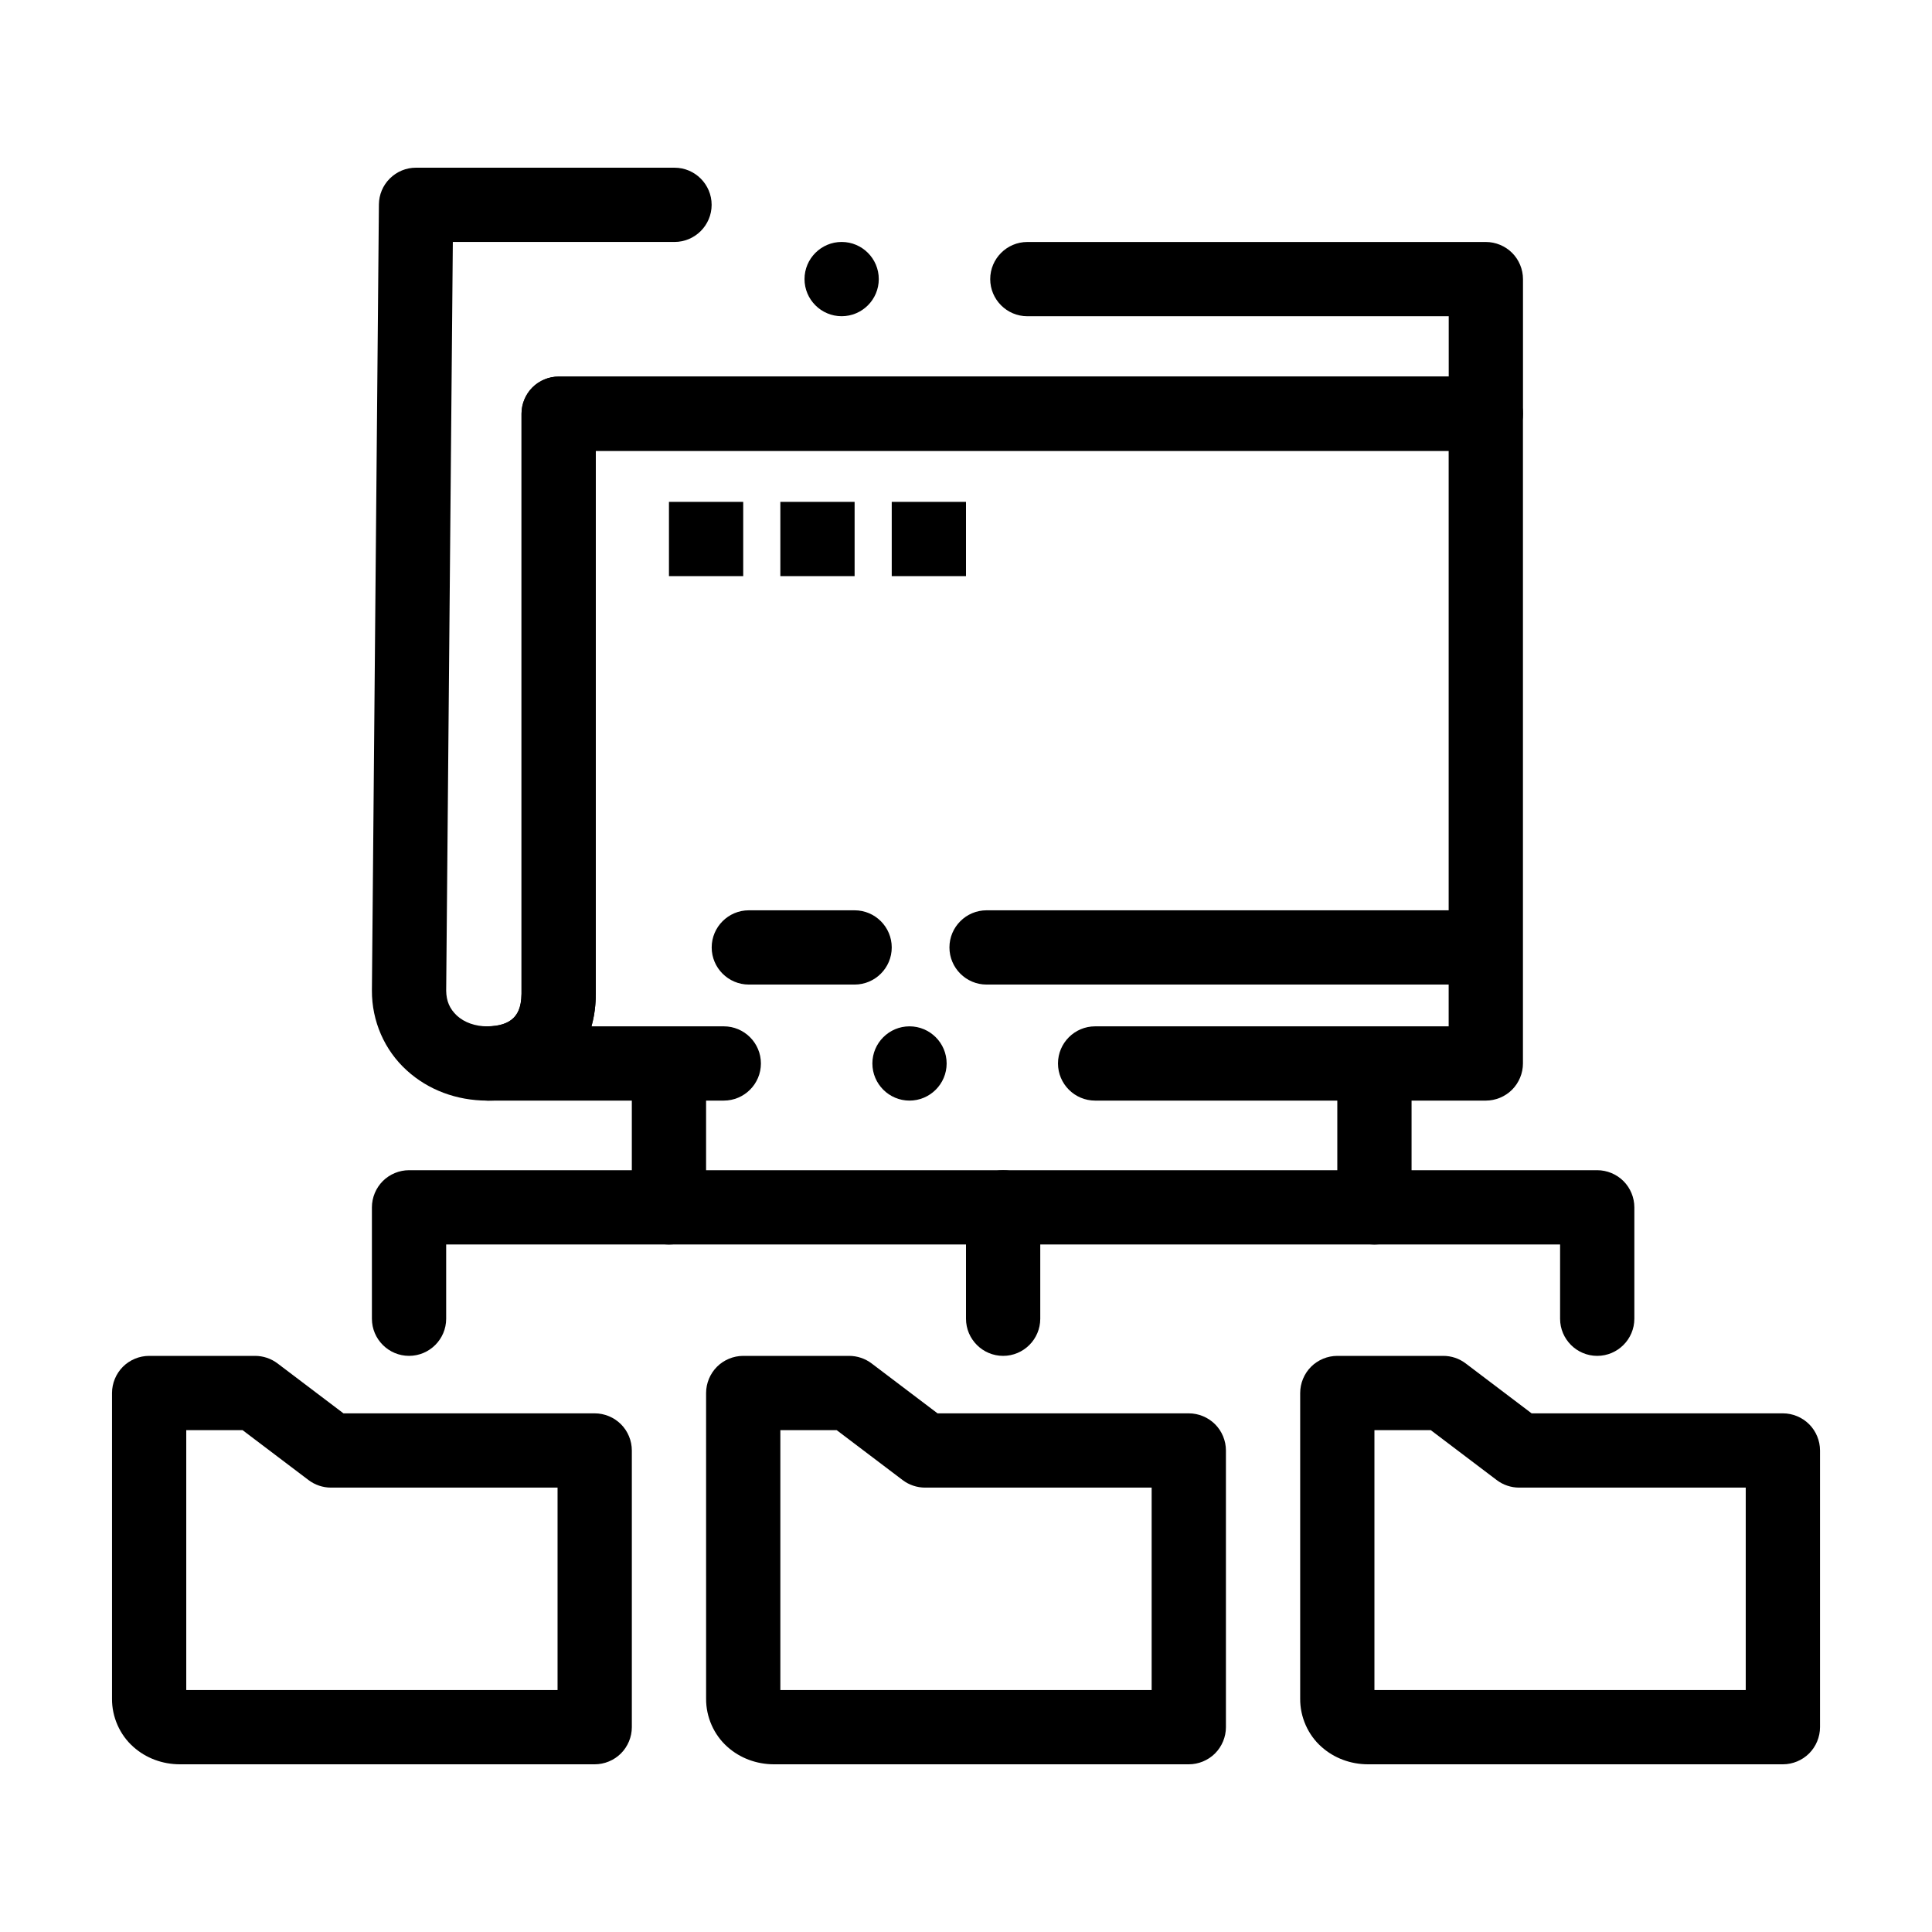 <?xml version="1.0" encoding="UTF-8"?>
<!-- Uploaded to: ICON Repo, www.svgrepo.com, Generator: ICON Repo Mixer Tools -->
<svg fill="#000000" width="800px" height="800px" version="1.1" viewBox="144 144 512 512" xmlns="http://www.w3.org/2000/svg">
 <g>
  <path d="m273.3 435.67h-0.156c-2.59 0-5.125-1.055-6.957-2.883-1.832-1.828-2.883-4.367-2.883-6.957s1.055-5.125 2.883-6.957c1.832-1.832 4.367-2.883 6.957-2.883 3.141-0.031 5.402-0.746 6.918-2.195 0.973-0.984 2.098-2.598 2.144-6.414v-153.75c0-2.59 1.055-5.125 2.883-6.957 1.832-1.832 4.367-2.883 6.957-2.883h245.71c2.59 0 5.125 1.055 6.957 2.883 1.832 1.832 2.883 4.367 2.883 6.957v172.2c0 2.59-1.055 5.125-2.883 6.957-1.828 1.832-4.367 2.883-6.957 2.883h-103.54c-5.422 0-9.84-4.418-9.84-9.84s4.418-9.84 9.84-9.84h93.695v-152.52h-226.04v143.91c0.02 2.961-0.363 5.856-1.141 8.609h35.078c5.434 0 9.84 4.418 9.84 9.84s-4.41 9.84-9.84 9.84zm111.73 0c-5.422 0-9.84-4.418-9.84-9.84s4.418-9.84 9.84-9.84c5.422 0 9.84 4.418 9.84 9.84s-4.418 9.84-9.84 9.84z"/>
  <path d="m273.3 435.67h-0.176c-8.109 0-15.684-2.844-21.332-8.012-5.902-5.344-9.27-13.059-9.23-21.164v-0.09l1.852-208.21c0.02-2.609 1.055-5.066 2.902-6.898 1.859-1.84 4.32-2.856 6.926-2.856h68.508c5.422 0 9.84 4.418 9.84 9.84 0 5.422-4.418 9.84-9.84 9.84h-58.746l-1.762 198.41c0.039 2.754 0.914 4.801 2.832 6.613 2.008 1.84 4.871 2.844 8.07 2.856 3.141-0.031 5.402-0.746 6.918-2.195 0.973-0.984 2.098-2.598 2.144-6.414v-153.75c0-2.59 1.055-5.125 2.883-6.957 1.832-1.832 4.367-2.883 6.957-2.883h235.88v-15.992h-111.67c-5.422 0-9.84-4.418-9.84-9.84s4.418-9.84 9.84-9.84h121.51c2.59 0 5.125 1.055 6.957 2.883 1.832 1.832 2.883 4.371 2.883 6.957v35.672c0 2.59-1.055 5.125-2.883 6.957-1.828 1.832-4.367 2.883-6.957 2.883h-235.88v143.91c0.02 3.926-0.648 7.684-1.988 11.176-1.398 3.621-3.445 6.762-6.09 9.328-5.117 5.019-12.398 7.785-20.508 7.785zm93.746-207.87c-5.422 0-9.84-4.418-9.84-9.84s4.418-9.84 9.84-9.84c5.434 0 9.84 4.418 9.84 9.84s-4.406 9.84-9.84 9.84z"/>
  <path d="m531.46 404.92h-126.01c-5.422 0-9.84-4.418-9.84-9.84s4.418-9.84 9.84-9.84h126.01c5.422 0 9.84 4.418 9.84 9.84s-4.418 9.84-9.84 9.84z"/>
  <path d="m370.48 404.92h-28.035c-5.422 0-9.84-4.418-9.84-9.84s4.418-9.84 9.84-9.84h28.035c5.422 0 9.84 4.418 9.84 9.84 0.004 5.422-4.418 9.84-9.84 9.84z"/>
  <path d="m321.28 277h19.68v19.68h-19.68z"/>
  <path d="m350.8 277h19.68v19.68h-19.68z"/>
  <path d="m380.32 277h19.68v19.68h-19.68z"/>
  <path d="m301.6 611.56h-109.89l-0.012-0.051 0.004 0.051c-4.664 0-9.062-1.652-12.387-4.644-3.562-3.16-5.668-7.91-5.629-12.723v-81.031c0-2.59 1.055-5.125 2.883-6.957 1.832-1.832 4.367-2.883 6.957-2.883h28.074c2.137 0 4.242 0.707 5.945 1.996l17.477 13.234h66.582c2.59 0 5.125 1.055 6.957 2.883 1.832 1.828 2.883 4.367 2.883 6.957v73.328c0 2.59-1.055 5.125-2.883 6.957-1.828 1.832-4.367 2.883-6.957 2.883zm-108.24-88.559v68.879h98.398v-53.648h-60.055c-2.125 0-4.242-0.707-5.934-1.996l-17.484-13.234z"/>
  <path d="m459.04 611.56h-109.89l-0.012-0.051 0.004 0.051c-4.664 0-9.062-1.652-12.387-4.644-3.562-3.16-5.668-7.91-5.629-12.723l-0.004-81.031c0-2.59 1.055-5.125 2.883-6.957 1.832-1.832 4.367-2.883 6.957-2.883h28.074c2.137 0 4.242 0.707 5.945 1.996l17.477 13.234h66.586c2.59 0 5.125 1.055 6.957 2.883 1.832 1.828 2.883 4.367 2.883 6.957v73.328c0 2.59-1.055 5.125-2.883 6.957-1.832 1.832-4.371 2.883-6.957 2.883zm-108.24-88.559v68.879h98.398v-53.648h-60.055c-2.125 0-4.242-0.707-5.934-1.996l-17.48-13.234z"/>
  <path d="m616.48 611.56h-109.91c-4.656 0-9.055-1.652-12.379-4.644-3.562-3.148-5.668-7.91-5.629-12.723v-81.031c0-2.59 1.051-5.125 2.883-6.957 1.832-1.832 4.371-2.883 6.957-2.883h28.074c2.164 0 4.211 0.688 5.941 1.996l17.477 13.234h66.59c2.59 0 5.125 1.055 6.957 2.883s2.883 4.367 2.883 6.957v73.328c0 2.59-1.055 5.125-2.883 6.957-1.832 1.832-4.371 2.883-6.957 2.883zm-108.24-19.68h98.398v-53.648h-60.055c-2.137 0-4.242-0.707-5.934-1.996l-17.48-13.234h-14.93z"/>
  <path d="m567.28 503.32c-5.422 0-9.84-4.418-9.84-9.84v-19.68l-295.2-0.004v19.68c0 5.422-4.418 9.84-9.84 9.84-5.422 0-9.84-4.418-9.84-9.84v-29.52c0-2.59 1.055-5.125 2.883-6.957 1.832-1.832 4.367-2.883 6.957-2.883h314.88c2.59 0 5.125 1.051 6.957 2.883s2.883 4.367 2.883 6.957v29.52c-0.004 5.426-4.422 9.844-9.844 9.844z"/>
  <path d="m409.84 503.32c-5.422 0-9.84-4.418-9.84-9.84v-29.52c0-5.422 4.418-9.84 9.84-9.84s9.84 4.418 9.84 9.84v29.52c0 5.422-4.418 9.84-9.84 9.84z"/>
  <path d="m321.28 473.8c-5.422 0-9.84-4.418-9.84-9.84v-29.52c0-5.422 4.418-9.84 9.84-9.84s9.84 4.418 9.84 9.84v29.52c0 5.422-4.418 9.84-9.84 9.84z"/>
  <path d="m508.24 473.8c-5.422 0-9.84-4.418-9.84-9.84v-29.52c0-5.422 4.418-9.84 9.84-9.84s9.84 4.418 9.84 9.84v29.52c0 5.422-4.418 9.84-9.84 9.84z"/>
 </g>
</svg>